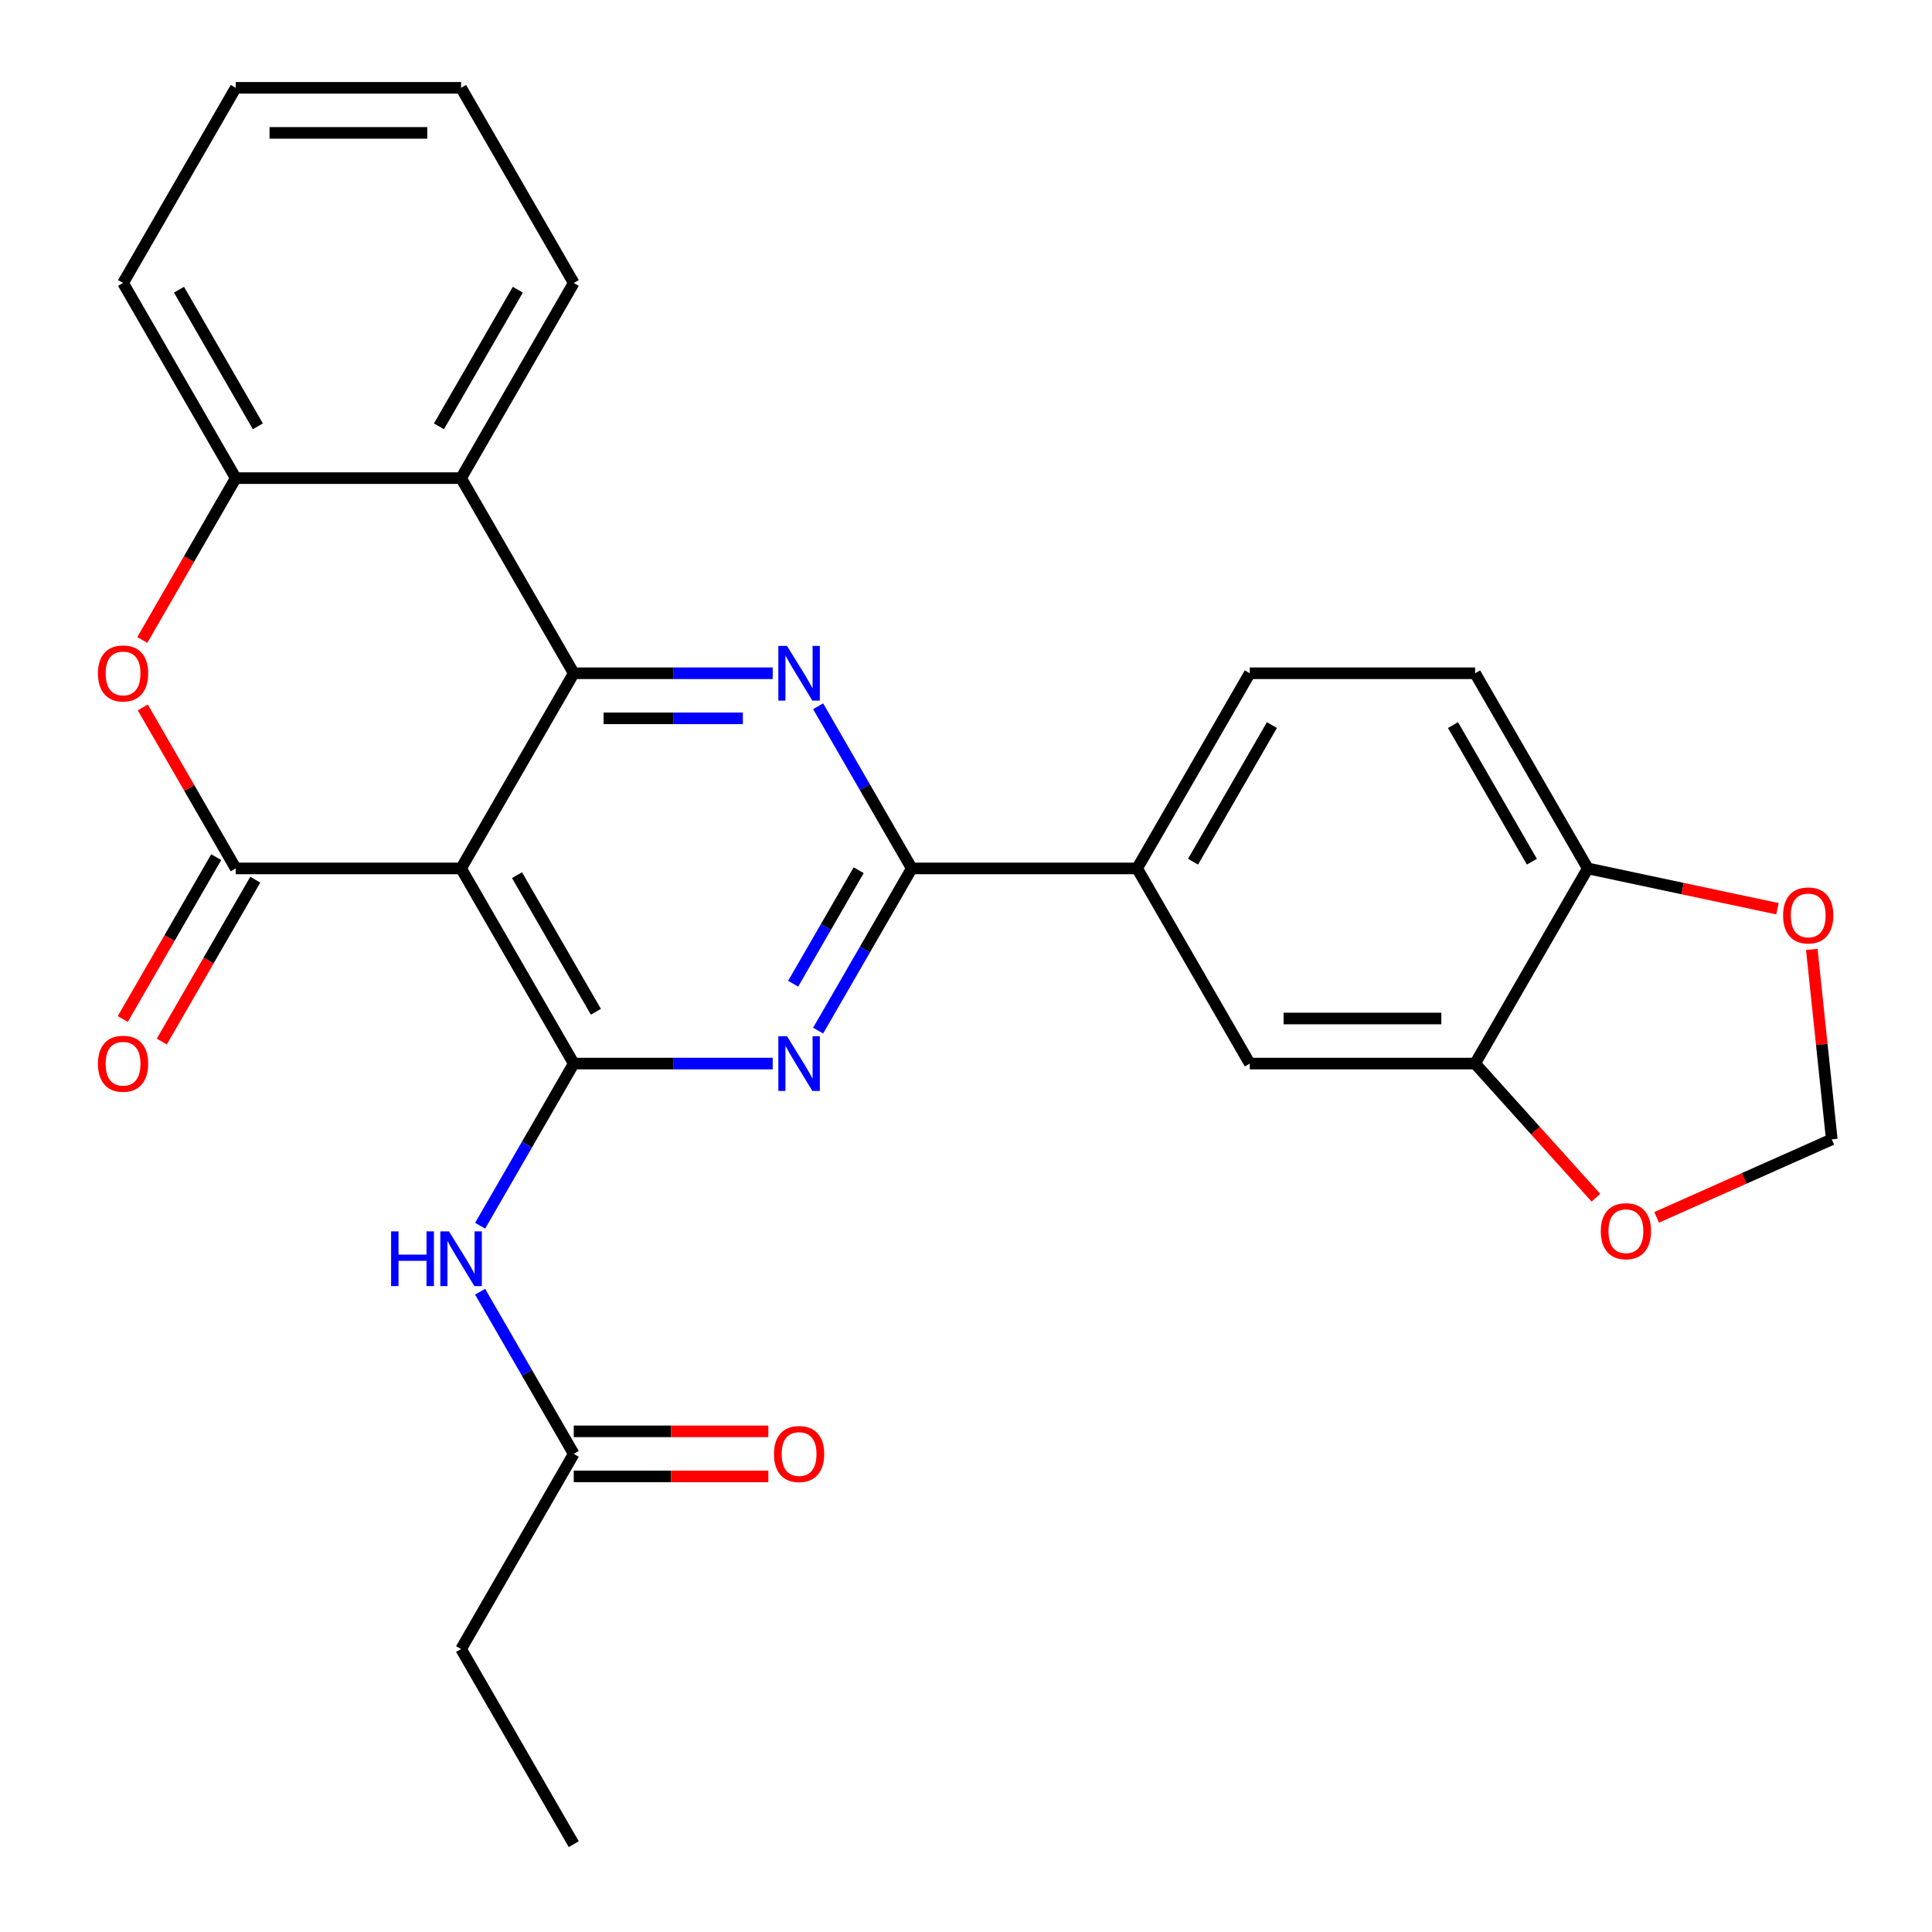 <?xml version='1.0' encoding='iso-8859-1'?>
<svg version='1.1' baseProfile='full'
              xmlns='http://www.w3.org/2000/svg'
                      xmlns:rdkit='http://www.rdkit.org/xml'
                      xmlns:xlink='http://www.w3.org/1999/xlink'
                  xml:space='preserve'
width='1000px' height='1000px' viewBox='0 0 1000 1000'>
<!-- END OF HEADER -->
<rect style='opacity:1.0;fill:#FFFFFF;stroke:none' width='1000' height='1000' x='0' y='0'> </rect>
<path class='bond-0' d='M 238.656,449.495 L 296.974,348.485' style='fill:none;fill-rule:evenodd;stroke:#000000;stroke-width:6px;stroke-linecap:butt;stroke-linejoin:miter;stroke-opacity:1' />
<path class='bond-1' d='M 238.656,449.495 L 296.974,550.505' style='fill:none;fill-rule:evenodd;stroke:#000000;stroke-width:6px;stroke-linecap:butt;stroke-linejoin:miter;stroke-opacity:1' />
<path class='bond-1' d='M 267.605,452.983 L 308.428,523.69' style='fill:none;fill-rule:evenodd;stroke:#000000;stroke-width:6px;stroke-linecap:butt;stroke-linejoin:miter;stroke-opacity:1' />
<path class='bond-2' d='M 238.656,449.495 L 122.019,449.495' style='fill:none;fill-rule:evenodd;stroke:#000000;stroke-width:6px;stroke-linecap:butt;stroke-linejoin:miter;stroke-opacity:1' />
<path class='bond-3' d='M 296.974,348.485 L 348.464,348.485' style='fill:none;fill-rule:evenodd;stroke:#000000;stroke-width:6px;stroke-linecap:butt;stroke-linejoin:miter;stroke-opacity:1' />
<path class='bond-3' d='M 348.464,348.485 L 399.954,348.485' style='fill:none;fill-rule:evenodd;stroke:#0000FF;stroke-width:6px;stroke-linecap:butt;stroke-linejoin:miter;stroke-opacity:1' />
<path class='bond-3' d='M 312.421,371.812 L 348.464,371.812' style='fill:none;fill-rule:evenodd;stroke:#000000;stroke-width:6px;stroke-linecap:butt;stroke-linejoin:miter;stroke-opacity:1' />
<path class='bond-3' d='M 348.464,371.812 L 384.507,371.812' style='fill:none;fill-rule:evenodd;stroke:#0000FF;stroke-width:6px;stroke-linecap:butt;stroke-linejoin:miter;stroke-opacity:1' />
<path class='bond-7' d='M 296.974,348.485 L 238.656,247.475' style='fill:none;fill-rule:evenodd;stroke:#000000;stroke-width:6px;stroke-linecap:butt;stroke-linejoin:miter;stroke-opacity:1' />
<path class='bond-4' d='M 296.974,550.505 L 348.464,550.505' style='fill:none;fill-rule:evenodd;stroke:#000000;stroke-width:6px;stroke-linecap:butt;stroke-linejoin:miter;stroke-opacity:1' />
<path class='bond-4' d='M 348.464,550.505 L 399.954,550.505' style='fill:none;fill-rule:evenodd;stroke:#0000FF;stroke-width:6px;stroke-linecap:butt;stroke-linejoin:miter;stroke-opacity:1' />
<path class='bond-8' d='M 296.974,550.505 L 272.744,592.472' style='fill:none;fill-rule:evenodd;stroke:#000000;stroke-width:6px;stroke-linecap:butt;stroke-linejoin:miter;stroke-opacity:1' />
<path class='bond-8' d='M 272.744,592.472 L 248.514,634.439' style='fill:none;fill-rule:evenodd;stroke:#0000FF;stroke-width:6px;stroke-linecap:butt;stroke-linejoin:miter;stroke-opacity:1' />
<path class='bond-6' d='M 122.019,449.495 L 97.963,407.828' style='fill:none;fill-rule:evenodd;stroke:#000000;stroke-width:6px;stroke-linecap:butt;stroke-linejoin:miter;stroke-opacity:1' />
<path class='bond-6' d='M 97.963,407.828 L 73.906,366.161' style='fill:none;fill-rule:evenodd;stroke:#FF0000;stroke-width:6px;stroke-linecap:butt;stroke-linejoin:miter;stroke-opacity:1' />
<path class='bond-14' d='M 111.918,443.663 L 87.735,485.55' style='fill:none;fill-rule:evenodd;stroke:#000000;stroke-width:6px;stroke-linecap:butt;stroke-linejoin:miter;stroke-opacity:1' />
<path class='bond-14' d='M 87.735,485.55 L 63.551,527.437' style='fill:none;fill-rule:evenodd;stroke:#FF0000;stroke-width:6px;stroke-linecap:butt;stroke-linejoin:miter;stroke-opacity:1' />
<path class='bond-14' d='M 132.12,455.327 L 107.937,497.214' style='fill:none;fill-rule:evenodd;stroke:#000000;stroke-width:6px;stroke-linecap:butt;stroke-linejoin:miter;stroke-opacity:1' />
<path class='bond-14' d='M 107.937,497.214 L 83.753,539.101' style='fill:none;fill-rule:evenodd;stroke:#FF0000;stroke-width:6px;stroke-linecap:butt;stroke-linejoin:miter;stroke-opacity:1' />
<path class='bond-29' d='M 423.469,365.561 L 447.699,407.528' style='fill:none;fill-rule:evenodd;stroke:#0000FF;stroke-width:6px;stroke-linecap:butt;stroke-linejoin:miter;stroke-opacity:1' />
<path class='bond-29' d='M 447.699,407.528 L 471.928,449.495' style='fill:none;fill-rule:evenodd;stroke:#000000;stroke-width:6px;stroke-linecap:butt;stroke-linejoin:miter;stroke-opacity:1' />
<path class='bond-5' d='M 423.469,533.429 L 447.699,491.462' style='fill:none;fill-rule:evenodd;stroke:#0000FF;stroke-width:6px;stroke-linecap:butt;stroke-linejoin:miter;stroke-opacity:1' />
<path class='bond-5' d='M 447.699,491.462 L 471.928,449.495' style='fill:none;fill-rule:evenodd;stroke:#000000;stroke-width:6px;stroke-linecap:butt;stroke-linejoin:miter;stroke-opacity:1' />
<path class='bond-5' d='M 410.536,509.175 L 427.497,479.798' style='fill:none;fill-rule:evenodd;stroke:#0000FF;stroke-width:6px;stroke-linecap:butt;stroke-linejoin:miter;stroke-opacity:1' />
<path class='bond-5' d='M 427.497,479.798 L 444.458,450.421' style='fill:none;fill-rule:evenodd;stroke:#000000;stroke-width:6px;stroke-linecap:butt;stroke-linejoin:miter;stroke-opacity:1' />
<path class='bond-10' d='M 471.928,449.495 L 588.565,449.495' style='fill:none;fill-rule:evenodd;stroke:#000000;stroke-width:6px;stroke-linecap:butt;stroke-linejoin:miter;stroke-opacity:1' />
<path class='bond-9' d='M 73.652,331.249 L 97.836,289.362' style='fill:none;fill-rule:evenodd;stroke:#FF0000;stroke-width:6px;stroke-linecap:butt;stroke-linejoin:miter;stroke-opacity:1' />
<path class='bond-9' d='M 97.836,289.362 L 122.019,247.475' style='fill:none;fill-rule:evenodd;stroke:#000000;stroke-width:6px;stroke-linecap:butt;stroke-linejoin:miter;stroke-opacity:1' />
<path class='bond-22' d='M 238.656,247.475 L 296.974,146.465' style='fill:none;fill-rule:evenodd;stroke:#000000;stroke-width:6px;stroke-linecap:butt;stroke-linejoin:miter;stroke-opacity:1' />
<path class='bond-22' d='M 227.201,220.66 L 268.024,149.953' style='fill:none;fill-rule:evenodd;stroke:#000000;stroke-width:6px;stroke-linecap:butt;stroke-linejoin:miter;stroke-opacity:1' />
<path class='bond-28' d='M 238.656,247.475 L 122.019,247.475' style='fill:none;fill-rule:evenodd;stroke:#000000;stroke-width:6px;stroke-linecap:butt;stroke-linejoin:miter;stroke-opacity:1' />
<path class='bond-12' d='M 248.514,668.591 L 272.744,710.558' style='fill:none;fill-rule:evenodd;stroke:#0000FF;stroke-width:6px;stroke-linecap:butt;stroke-linejoin:miter;stroke-opacity:1' />
<path class='bond-12' d='M 272.744,710.558 L 296.974,752.525' style='fill:none;fill-rule:evenodd;stroke:#000000;stroke-width:6px;stroke-linecap:butt;stroke-linejoin:miter;stroke-opacity:1' />
<path class='bond-23' d='M 122.019,247.475 L 63.701,146.465' style='fill:none;fill-rule:evenodd;stroke:#000000;stroke-width:6px;stroke-linecap:butt;stroke-linejoin:miter;stroke-opacity:1' />
<path class='bond-23' d='M 133.474,220.66 L 92.651,149.953' style='fill:none;fill-rule:evenodd;stroke:#000000;stroke-width:6px;stroke-linecap:butt;stroke-linejoin:miter;stroke-opacity:1' />
<path class='bond-13' d='M 588.565,449.495 L 646.883,550.505' style='fill:none;fill-rule:evenodd;stroke:#000000;stroke-width:6px;stroke-linecap:butt;stroke-linejoin:miter;stroke-opacity:1' />
<path class='bond-19' d='M 588.565,449.495 L 646.883,348.485' style='fill:none;fill-rule:evenodd;stroke:#000000;stroke-width:6px;stroke-linecap:butt;stroke-linejoin:miter;stroke-opacity:1' />
<path class='bond-19' d='M 617.515,446.007 L 658.337,375.3' style='fill:none;fill-rule:evenodd;stroke:#000000;stroke-width:6px;stroke-linecap:butt;stroke-linejoin:miter;stroke-opacity:1' />
<path class='bond-11' d='M 763.52,550.505 L 646.883,550.505' style='fill:none;fill-rule:evenodd;stroke:#000000;stroke-width:6px;stroke-linecap:butt;stroke-linejoin:miter;stroke-opacity:1' />
<path class='bond-11' d='M 746.024,527.178 L 664.379,527.178' style='fill:none;fill-rule:evenodd;stroke:#000000;stroke-width:6px;stroke-linecap:butt;stroke-linejoin:miter;stroke-opacity:1' />
<path class='bond-16' d='M 763.52,550.505 L 794.782,585.226' style='fill:none;fill-rule:evenodd;stroke:#000000;stroke-width:6px;stroke-linecap:butt;stroke-linejoin:miter;stroke-opacity:1' />
<path class='bond-16' d='M 794.782,585.226 L 826.045,619.947' style='fill:none;fill-rule:evenodd;stroke:#FF0000;stroke-width:6px;stroke-linecap:butt;stroke-linejoin:miter;stroke-opacity:1' />
<path class='bond-31' d='M 763.52,550.505 L 821.838,449.495' style='fill:none;fill-rule:evenodd;stroke:#000000;stroke-width:6px;stroke-linecap:butt;stroke-linejoin:miter;stroke-opacity:1' />
<path class='bond-20' d='M 296.974,764.189 L 347.334,764.189' style='fill:none;fill-rule:evenodd;stroke:#000000;stroke-width:6px;stroke-linecap:butt;stroke-linejoin:miter;stroke-opacity:1' />
<path class='bond-20' d='M 347.334,764.189 L 397.694,764.189' style='fill:none;fill-rule:evenodd;stroke:#FF0000;stroke-width:6px;stroke-linecap:butt;stroke-linejoin:miter;stroke-opacity:1' />
<path class='bond-20' d='M 296.974,740.862 L 347.334,740.862' style='fill:none;fill-rule:evenodd;stroke:#000000;stroke-width:6px;stroke-linecap:butt;stroke-linejoin:miter;stroke-opacity:1' />
<path class='bond-20' d='M 347.334,740.862 L 397.694,740.862' style='fill:none;fill-rule:evenodd;stroke:#FF0000;stroke-width:6px;stroke-linecap:butt;stroke-linejoin:miter;stroke-opacity:1' />
<path class='bond-24' d='M 296.974,752.525 L 238.656,853.535' style='fill:none;fill-rule:evenodd;stroke:#000000;stroke-width:6px;stroke-linecap:butt;stroke-linejoin:miter;stroke-opacity:1' />
<path class='bond-15' d='M 821.838,449.495 L 763.52,348.485' style='fill:none;fill-rule:evenodd;stroke:#000000;stroke-width:6px;stroke-linecap:butt;stroke-linejoin:miter;stroke-opacity:1' />
<path class='bond-15' d='M 792.888,446.007 L 752.065,375.3' style='fill:none;fill-rule:evenodd;stroke:#000000;stroke-width:6px;stroke-linecap:butt;stroke-linejoin:miter;stroke-opacity:1' />
<path class='bond-17' d='M 821.838,449.495 L 870.924,459.928' style='fill:none;fill-rule:evenodd;stroke:#000000;stroke-width:6px;stroke-linecap:butt;stroke-linejoin:miter;stroke-opacity:1' />
<path class='bond-17' d='M 870.924,459.928 L 920.009,470.362' style='fill:none;fill-rule:evenodd;stroke:#FF0000;stroke-width:6px;stroke-linecap:butt;stroke-linejoin:miter;stroke-opacity:1' />
<path class='bond-18' d='M 857.48,630.097 L 902.799,609.92' style='fill:none;fill-rule:evenodd;stroke:#FF0000;stroke-width:6px;stroke-linecap:butt;stroke-linejoin:miter;stroke-opacity:1' />
<path class='bond-18' d='M 902.799,609.92 L 948.117,589.742' style='fill:none;fill-rule:evenodd;stroke:#000000;stroke-width:6px;stroke-linecap:butt;stroke-linejoin:miter;stroke-opacity:1' />
<path class='bond-32' d='M 937.783,491.421 L 942.95,540.582' style='fill:none;fill-rule:evenodd;stroke:#FF0000;stroke-width:6px;stroke-linecap:butt;stroke-linejoin:miter;stroke-opacity:1' />
<path class='bond-32' d='M 942.95,540.582 L 948.117,589.742' style='fill:none;fill-rule:evenodd;stroke:#000000;stroke-width:6px;stroke-linecap:butt;stroke-linejoin:miter;stroke-opacity:1' />
<path class='bond-21' d='M 646.883,348.485 L 763.52,348.485' style='fill:none;fill-rule:evenodd;stroke:#000000;stroke-width:6px;stroke-linecap:butt;stroke-linejoin:miter;stroke-opacity:1' />
<path class='bond-25' d='M 296.974,146.465 L 238.656,45.455' style='fill:none;fill-rule:evenodd;stroke:#000000;stroke-width:6px;stroke-linecap:butt;stroke-linejoin:miter;stroke-opacity:1' />
<path class='bond-27' d='M 63.701,146.465 L 122.019,45.455' style='fill:none;fill-rule:evenodd;stroke:#000000;stroke-width:6px;stroke-linecap:butt;stroke-linejoin:miter;stroke-opacity:1' />
<path class='bond-26' d='M 238.656,853.535 L 296.974,954.545' style='fill:none;fill-rule:evenodd;stroke:#000000;stroke-width:6px;stroke-linecap:butt;stroke-linejoin:miter;stroke-opacity:1' />
<path class='bond-30' d='M 238.656,45.455 L 122.019,45.455' style='fill:none;fill-rule:evenodd;stroke:#000000;stroke-width:6px;stroke-linecap:butt;stroke-linejoin:miter;stroke-opacity:1' />
<path class='bond-30' d='M 221.16,68.782 L 139.515,68.782' style='fill:none;fill-rule:evenodd;stroke:#000000;stroke-width:6px;stroke-linecap:butt;stroke-linejoin:miter;stroke-opacity:1' />
<path  class='atom-4' d='M 407.35 334.325
L 416.63 349.325
Q 417.55 350.805, 419.03 353.485
Q 420.51 356.165, 420.59 356.325
L 420.59 334.325
L 424.35 334.325
L 424.35 362.645
L 420.47 362.645
L 410.51 346.245
Q 409.35 344.325, 408.11 342.125
Q 406.91 339.925, 406.55 339.245
L 406.55 362.645
L 402.87 362.645
L 402.87 334.325
L 407.35 334.325
' fill='#0000FF'/>
<path  class='atom-5' d='M 407.35 536.345
L 416.63 551.345
Q 417.55 552.825, 419.03 555.505
Q 420.51 558.185, 420.59 558.345
L 420.59 536.345
L 424.35 536.345
L 424.35 564.665
L 420.47 564.665
L 410.51 548.265
Q 409.35 546.345, 408.11 544.145
Q 406.91 541.945, 406.55 541.265
L 406.55 564.665
L 402.87 564.665
L 402.87 536.345
L 407.35 536.345
' fill='#0000FF'/>
<path  class='atom-7' d='M 50.701 348.565
Q 50.701 341.765, 54.061 337.965
Q 57.421 334.165, 63.701 334.165
Q 69.981 334.165, 73.341 337.965
Q 76.701 341.765, 76.701 348.565
Q 76.701 355.445, 73.301 359.365
Q 69.901 363.245, 63.701 363.245
Q 57.461 363.245, 54.061 359.365
Q 50.701 355.485, 50.701 348.565
M 63.701 360.045
Q 68.021 360.045, 70.341 357.165
Q 72.701 354.245, 72.701 348.565
Q 72.701 343.005, 70.341 340.205
Q 68.021 337.365, 63.701 337.365
Q 59.381 337.365, 57.021 340.165
Q 54.701 342.965, 54.701 348.565
Q 54.701 354.285, 57.021 357.165
Q 59.381 360.045, 63.701 360.045
' fill='#FF0000'/>
<path  class='atom-9' d='M 202.436 637.355
L 206.276 637.355
L 206.276 649.395
L 220.756 649.395
L 220.756 637.355
L 224.596 637.355
L 224.596 665.675
L 220.756 665.675
L 220.756 652.595
L 206.276 652.595
L 206.276 665.675
L 202.436 665.675
L 202.436 637.355
' fill='#0000FF'/>
<path  class='atom-9' d='M 232.396 637.355
L 241.676 652.355
Q 242.596 653.835, 244.076 656.515
Q 245.556 659.195, 245.636 659.355
L 245.636 637.355
L 249.396 637.355
L 249.396 665.675
L 245.516 665.675
L 235.556 649.275
Q 234.396 647.355, 233.156 645.155
Q 231.956 642.955, 231.596 642.275
L 231.596 665.675
L 227.916 665.675
L 227.916 637.355
L 232.396 637.355
' fill='#0000FF'/>
<path  class='atom-15' d='M 50.701 550.585
Q 50.701 543.785, 54.061 539.985
Q 57.421 536.185, 63.701 536.185
Q 69.981 536.185, 73.341 539.985
Q 76.701 543.785, 76.701 550.585
Q 76.701 557.465, 73.301 561.385
Q 69.901 565.265, 63.701 565.265
Q 57.461 565.265, 54.061 561.385
Q 50.701 557.505, 50.701 550.585
M 63.701 562.065
Q 68.021 562.065, 70.341 559.185
Q 72.701 556.265, 72.701 550.585
Q 72.701 545.025, 70.341 542.225
Q 68.021 539.385, 63.701 539.385
Q 59.381 539.385, 57.021 542.185
Q 54.701 544.985, 54.701 550.585
Q 54.701 556.305, 57.021 559.185
Q 59.381 562.065, 63.701 562.065
' fill='#FF0000'/>
<path  class='atom-17' d='M 828.565 637.263
Q 828.565 630.463, 831.925 626.663
Q 835.285 622.863, 841.565 622.863
Q 847.845 622.863, 851.205 626.663
Q 854.565 630.463, 854.565 637.263
Q 854.565 644.143, 851.165 648.063
Q 847.765 651.943, 841.565 651.943
Q 835.325 651.943, 831.925 648.063
Q 828.565 644.183, 828.565 637.263
M 841.565 648.743
Q 845.885 648.743, 848.205 645.863
Q 850.565 642.943, 850.565 637.263
Q 850.565 631.703, 848.205 628.903
Q 845.885 626.063, 841.565 626.063
Q 837.245 626.063, 834.885 628.863
Q 832.565 631.663, 832.565 637.263
Q 832.565 642.983, 834.885 645.863
Q 837.245 648.743, 841.565 648.743
' fill='#FF0000'/>
<path  class='atom-18' d='M 922.925 473.825
Q 922.925 467.025, 926.285 463.225
Q 929.645 459.425, 935.925 459.425
Q 942.205 459.425, 945.565 463.225
Q 948.925 467.025, 948.925 473.825
Q 948.925 480.705, 945.525 484.625
Q 942.125 488.505, 935.925 488.505
Q 929.685 488.505, 926.285 484.625
Q 922.925 480.745, 922.925 473.825
M 935.925 485.305
Q 940.245 485.305, 942.565 482.425
Q 944.925 479.505, 944.925 473.825
Q 944.925 468.265, 942.565 465.465
Q 940.245 462.625, 935.925 462.625
Q 931.605 462.625, 929.245 465.425
Q 926.925 468.225, 926.925 473.825
Q 926.925 479.545, 929.245 482.425
Q 931.605 485.305, 935.925 485.305
' fill='#FF0000'/>
<path  class='atom-21' d='M 400.61 752.605
Q 400.61 745.805, 403.97 742.005
Q 407.33 738.205, 413.61 738.205
Q 419.89 738.205, 423.25 742.005
Q 426.61 745.805, 426.61 752.605
Q 426.61 759.485, 423.21 763.405
Q 419.81 767.285, 413.61 767.285
Q 407.37 767.285, 403.97 763.405
Q 400.61 759.525, 400.61 752.605
M 413.61 764.085
Q 417.93 764.085, 420.25 761.205
Q 422.61 758.285, 422.61 752.605
Q 422.61 747.045, 420.25 744.245
Q 417.93 741.405, 413.61 741.405
Q 409.29 741.405, 406.93 744.205
Q 404.61 747.005, 404.61 752.605
Q 404.61 758.325, 406.93 761.205
Q 409.29 764.085, 413.61 764.085
' fill='#FF0000'/>
</svg>
